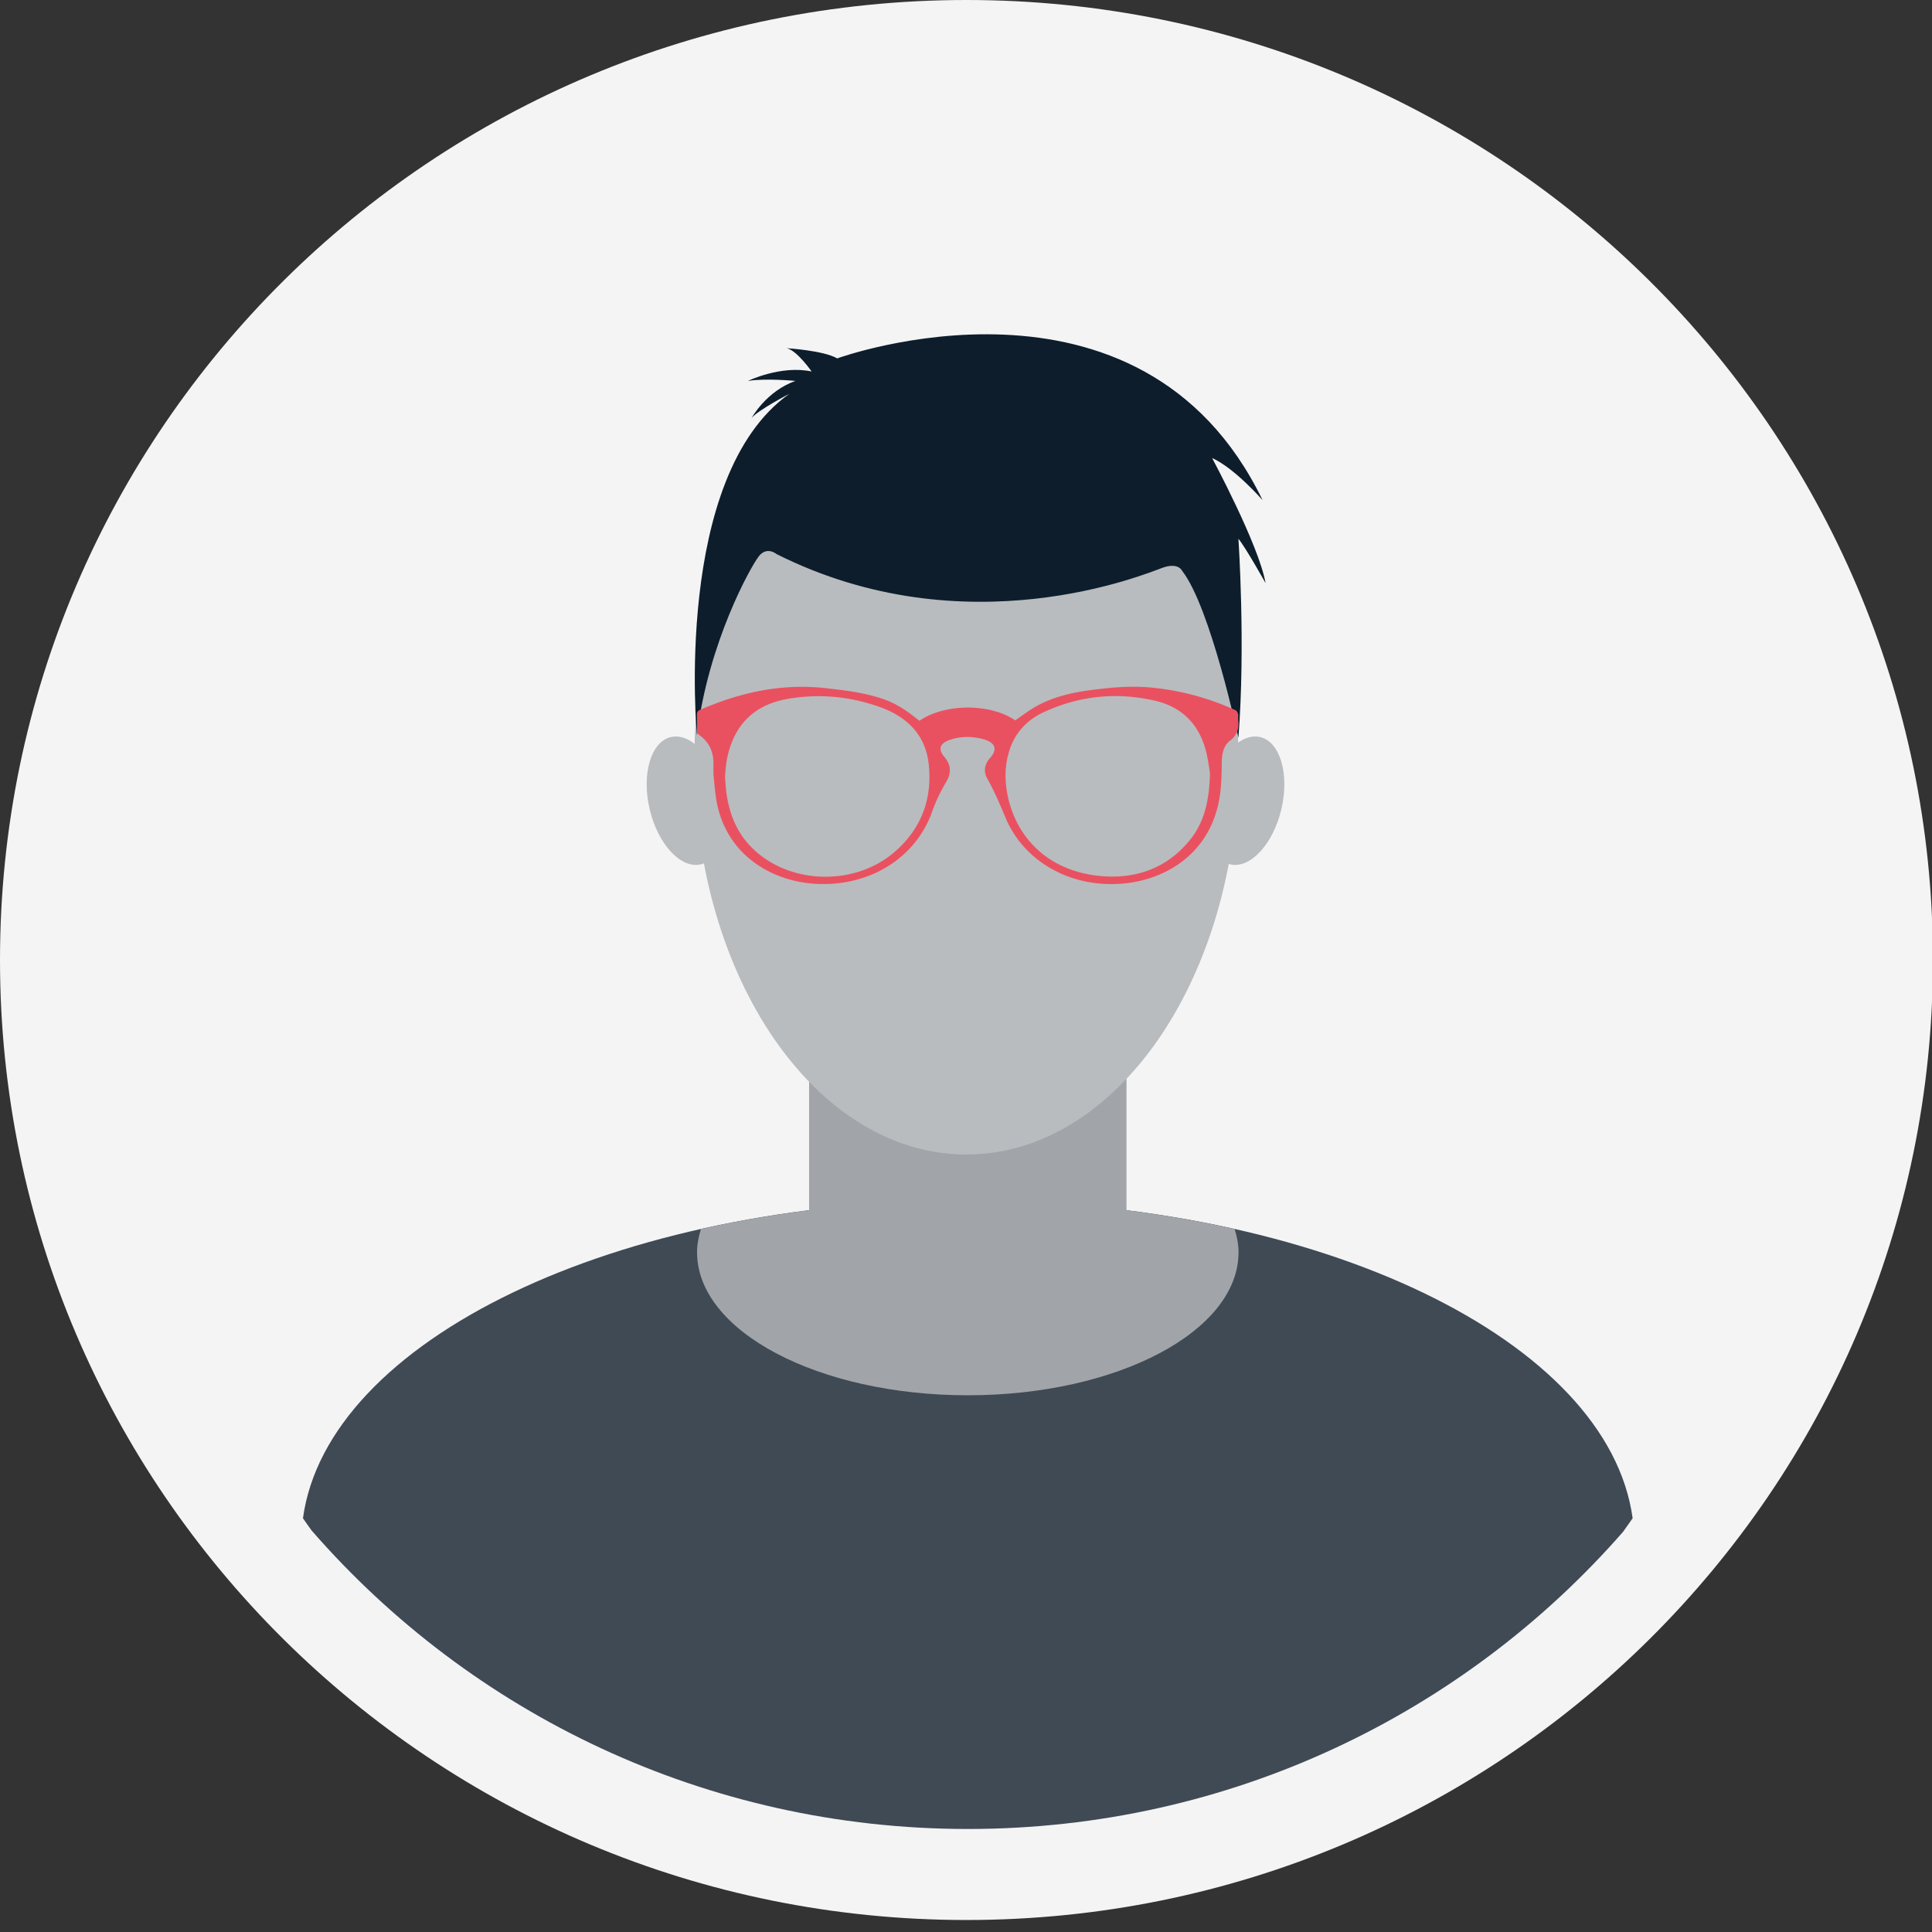 <svg width="158" height="158" xmlns="http://www.w3.org/2000/svg" xmlns:xlink="http://www.w3.org/1999/xlink"><rect width="100%" height="100%" fill="#333333" stroke="none"/><defs><path id="a" d="M0 157.019h158.076V0H0z"/></defs><g fill="none" fill-rule="evenodd"><path d="M158.076 78.51c0 43.359-35.386 78.509-79.038 78.509C35.387 157.019 0 121.869 0 78.51 0 35.15 35.387 0 79.038 0c43.652 0 79.038 35.15 79.038 78.51" fill="#F4F4F4"/><path d="M79.147 98.172c-28.813 0-52.391 11.47-54.371 25.992.23.337.47.668.708 1.001 13.01 14.943 32.223 24.41 53.672 24.41 21.397 0 40.567-9.422 53.576-24.3.264-.37.529-.737.786-1.11-1.98-14.524-25.558-25.993-54.371-25.993" fill="#404A55"/><path d="M57.324 100.511c-.192.621-.318 1.253-.318 1.902 0 6.458 9.913 11.694 22.14 11.694 12.229 0 22.142-5.236 22.142-11.694 0-.649-.126-1.281-.318-1.902-6.684-1.5-14.06-2.339-21.823-2.339s-15.14.839-21.823 2.339" fill="#A1A5A9"/><mask id="b" fill="#fff"><use xlink:href="#a"/></mask><path fill="#A1A5A9" mask="url(#b)" d="M66.169 106.178h25.956V84.275H66.169z"/><path d="M59.056 64.796c.674 2.875-.106 5.513-1.743 5.892-1.637.38-3.511-1.645-4.186-4.52-.674-2.875.107-5.513 1.744-5.892 1.637-.378 3.51 1.645 4.185 4.52M98.864 64.796c-.675 2.875.105 5.513 1.743 5.892 1.636.38 3.51-1.645 4.186-4.52.673-2.875-.108-5.513-1.744-5.892-1.638-.378-3.512 1.645-4.186 4.52" fill="#B8BCBF" mask="url(#b)"/><path d="M101.277 62.093c0-17.853-9.959-32.324-22.246-32.324-12.286 0-22.245 14.471-22.245 32.324 0 17.852 9.959 32.324 22.245 32.324 12.287 0 22.246-14.472 22.246-32.324" fill="#B8BCBF" mask="url(#b)"/><path d="M56.995 60.137S55 38.984 64.548 32.208c0 0-2.546 1.324-3.084 1.978 0 0 1.197-2.2 3.592-3.033 0 0-2.395-.238-3.892 0 0 0 2.695-1.309 5.21-.773 0 0-1.198-1.725-2.036-1.903 0 0 2.993.178 4.131.832 0 0 24.788-9.04 34.787 11.598 0 0-2.275-2.618-4.13-3.45 0 0 3.835 7.137 4.372 10.23 0 0-1.626-2.914-2.22-3.628 0 0 .594 8.653 0 16.281 0 0-2.273-10.69-4.608-13.664 0 0-.3-.714-1.616-.238-1.318.475-16.047 6.661-31.555-1.13 0 0-.778-.654-1.437.179-.658.832-4.147 7.058-5.067 14.65" fill="#0D1D2C" mask="url(#b)"/><path d="M59.298 63.642c.042.452.062.907.131 1.355.223 1.45.717 2.813 1.733 3.975 2.908 3.33 8.578 3.674 12.015.685 2.225-1.935 3.063-4.381 2.778-7.132-.237-2.285-1.622-3.841-3.951-4.685-2.453-.886-4.996-1.136-7.597-.681-2.176.379-3.697 1.506-4.496 3.399-.419.992-.587 2.025-.613 3.084m39.655-.42c-.077-.412-.158-1.252-.398-2.054-.581-1.946-1.878-3.346-4.088-3.86-3.163-.732-6.231-.407-9.133.946-1.404.656-2.337 1.72-2.782 3.11-.342 1.073-.396 2.167-.222 3.268.563 3.586 3.162 6.583 7.646 7.006 2.979.28 5.456-.682 7.269-2.86 1.251-1.504 1.651-3.28 1.708-5.555M75.188 58.95c2.025-1.408 5.736-1.47 7.835-.04.587-.396 1.136-.825 1.746-1.163 1.341-.743 2.839-1.1 4.377-1.303 1.664-.221 3.335-.377 5.022-.213a21.39 21.39 0 016.868 1.848c.106.048.182.202.212.32.037.143-.003.302.011.452.064.658-.017 1.224-.651 1.708-.611.469-.685 1.199-.693 1.899-.013 1.202-.044 2.399-.347 3.58-1.01 3.943-4.279 5.789-7.308 6.175-4.402.563-8.469-1.598-10.04-5.368-.449-1.076-.9-2.142-1.479-3.167-.338-.597-.222-1.197.235-1.703.657-.727.374-1.272-.57-1.526-.931-.25-1.87-.25-2.783.078-.772.277-.914.757-.408 1.353.546.645.615 1.296.187 2.028-.459.78-.861 1.583-1.16 2.437-1.347 3.854-5.192 6.217-9.625 5.93-3.294-.212-6.902-2.112-7.913-6.25-.194-.792-.245-1.615-.333-2.426-.044-.401-.025-.808-.027-1.211-.004-.908-.338-1.682-1.134-2.26a.465.465 0 01-.213-.44 18.34 18.34 0 00-.001-1.24c-.008-.198.057-.311.259-.4 3.286-1.428 6.709-2.192 10.376-1.757.969.115 1.945.218 2.895.419 2.095.443 3.064.936 4.662 2.24" fill="#EA5160" mask="url(#b)"/></g></svg>